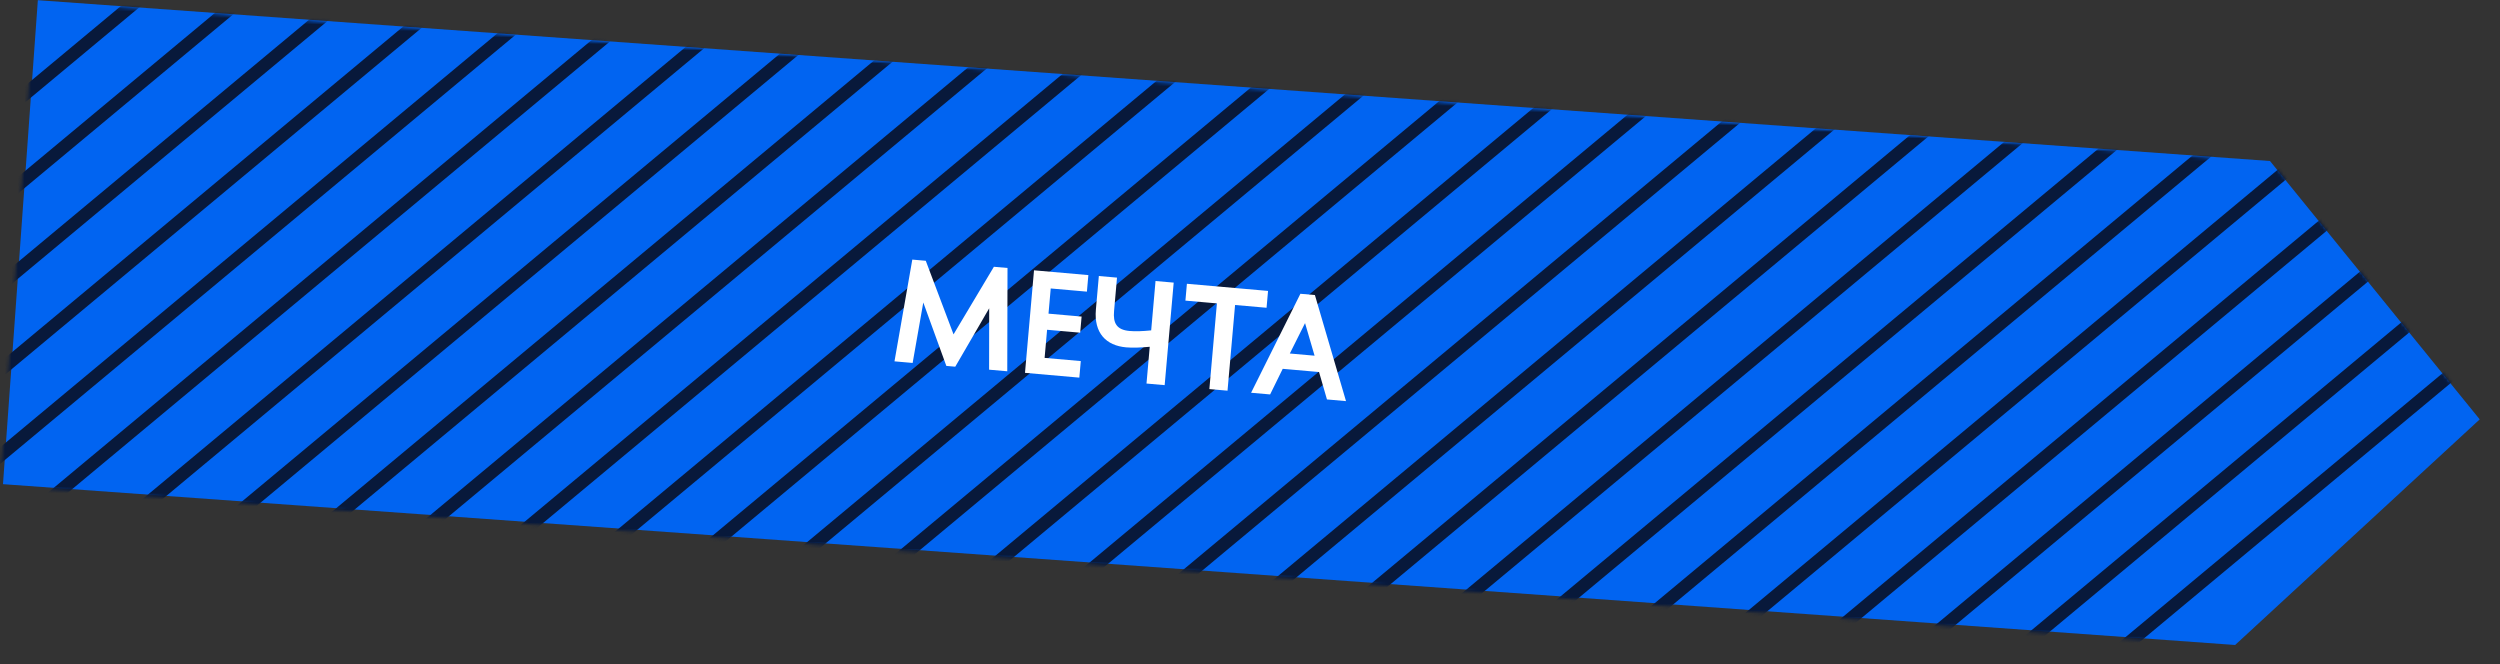 <?xml version="1.0" encoding="UTF-8"?> <svg xmlns="http://www.w3.org/2000/svg" width="768" height="204" viewBox="0 0 768 204" fill="none"><rect x="0" y="0" width="768" height="204" fill="#333333" stroke="none"/><path d="M0.917 148.736L686.63 198.138L761.77 128.829L697.341 49.466L11.628 0.064L0.917 148.736Z" fill="#0164F1"></path><mask id="mask0_487_351" style="mask-type:alpha" maskUnits="userSpaceOnUse" x="-1" y="0" width="764" height="199"><path d="M10.733 0.328L697.953 49.838L762.524 129.377L687.219 198.837L-0.001 149.327L10.733 0.328Z" fill="#1AC329"></path></mask><g mask="url(#mask0_487_351)"><path d="M-159.044 167.714L254.77 -176.758" stroke="#08193B" stroke-width="3.931"></path><path d="M-130.113 169.799L283.701 -174.672" stroke="#08193B" stroke-width="3.931"></path><path d="M-101.182 171.883L312.631 -172.589" stroke="#08193B" stroke-width="3.931"></path><path d="M-72.251 173.967L341.563 -170.505" stroke="#08193B" stroke-width="3.931"></path><path d="M-43.322 176.051L370.492 -168.421" stroke="#08193B" stroke-width="3.931"></path><path d="M-14.389 178.135L399.424 -166.337" stroke="#08193B" stroke-width="3.931"></path><path d="M14.543 180.219L428.357 -164.253" stroke="#08193B" stroke-width="3.931"></path><path d="M43.47 182.303L457.284 -162.169" stroke="#08193B" stroke-width="3.931"></path><path d="M72.399 184.389L486.212 -160.083" stroke="#08193B" stroke-width="3.931"></path><path d="M101.332 186.473L515.146 -157.999" stroke="#08193B" stroke-width="3.931"></path><path d="M130.263 188.557L544.077 -155.915" stroke="#08193B" stroke-width="3.931"></path><path d="M159.192 190.641L573.005 -153.831" stroke="#08193B" stroke-width="3.931"></path><path d="M188.12 192.725L601.934 -151.747" stroke="#08193B" stroke-width="3.931"></path><path d="M217.056 194.811L630.869 -149.661" stroke="#08193B" stroke-width="3.931"></path><path d="M245.983 196.895L659.796 -147.577" stroke="#08193B" stroke-width="3.931"></path><path d="M274.913 198.979L688.727 -145.493" stroke="#08193B" stroke-width="3.931"></path><path d="M303.846 201.063L717.66 -143.409" stroke="#08193B" stroke-width="3.931"></path><path d="M332.778 203.147L746.591 -141.325" stroke="#08193B" stroke-width="3.931"></path><path d="M361.706 205.231L775.52 -139.241" stroke="#08193B" stroke-width="3.931"></path><path d="M390.637 207.315L804.451 -137.157" stroke="#08193B" stroke-width="3.931"></path><path d="M419.566 209.399L833.379 -135.073" stroke="#08193B" stroke-width="3.931"></path><path d="M448.5 211.485L862.314 -132.987" stroke="#08193B" stroke-width="3.931"></path><path d="M477.429 213.569L891.243 -130.903" stroke="#08193B" stroke-width="3.931"></path><path d="M506.359 215.653L920.172 -128.819" stroke="#08193B" stroke-width="3.931"></path><path d="M535.287 217.737L949.101 -126.735" stroke="#08193B" stroke-width="3.931"></path><path d="M564.22 219.821L978.034 -124.651" stroke="#08193B" stroke-width="3.931"></path><path d="M593.151 221.905L1006.96 -122.567" stroke="#08193B" stroke-width="3.931"></path><path d="M622.077 223.989L1035.89 -120.483" stroke="#08193B" stroke-width="3.931"></path><path d="M679.942 228.159L1093.76 -116.313" stroke="#08193B" stroke-width="3.931"></path><path d="M708.872 230.243L1122.69 -114.229" stroke="#08193B" stroke-width="3.931"></path><path d="M737.801 232.327L1151.61 -112.145" stroke="#08193B" stroke-width="3.931"></path></g><path d="M309.432 114.057L303.852 113.566L303.881 94.705L293.458 112.65L290.714 112.409L283.633 92.921L280.364 111.497L274.785 111.006L280.259 79.746L284.398 80.111L292.927 102.718L305.322 81.953L309.506 82.322L309.432 114.057ZM332.018 110.923L331.57 116.007L314.877 114.537L317.651 83.039L334.345 84.51L333.897 89.594L322.783 88.615L322.101 96.355L332.27 97.25L331.834 102.2L321.665 101.304L320.904 109.944L332.018 110.923ZM337.566 84.793L343.145 85.285L342.238 95.589C341.921 99.189 342.957 101.321 347.007 101.677C348.807 101.836 351.035 101.76 353.644 101.491L354.979 86.327L360.559 86.819L357.785 118.316L352.205 117.825L353.2 106.531C350.366 106.78 348.044 106.893 345.974 106.71C339.765 106.163 336.024 102.297 336.658 95.098L337.566 84.793ZM389.544 89.371L389.088 94.546L379.414 93.694L377.095 120.017L371.516 119.525L373.834 93.203L364.16 92.35L364.616 87.176L389.544 89.371ZM384.335 120.655L399.483 90.247L403.938 90.639L413.492 123.223L407.643 122.707L405.21 114.286L394.051 113.303L390.184 121.17L384.335 120.655ZM396.234 108.598L403.839 109.268L400.911 99.26L396.234 108.598Z" fill="white"></path></svg> 